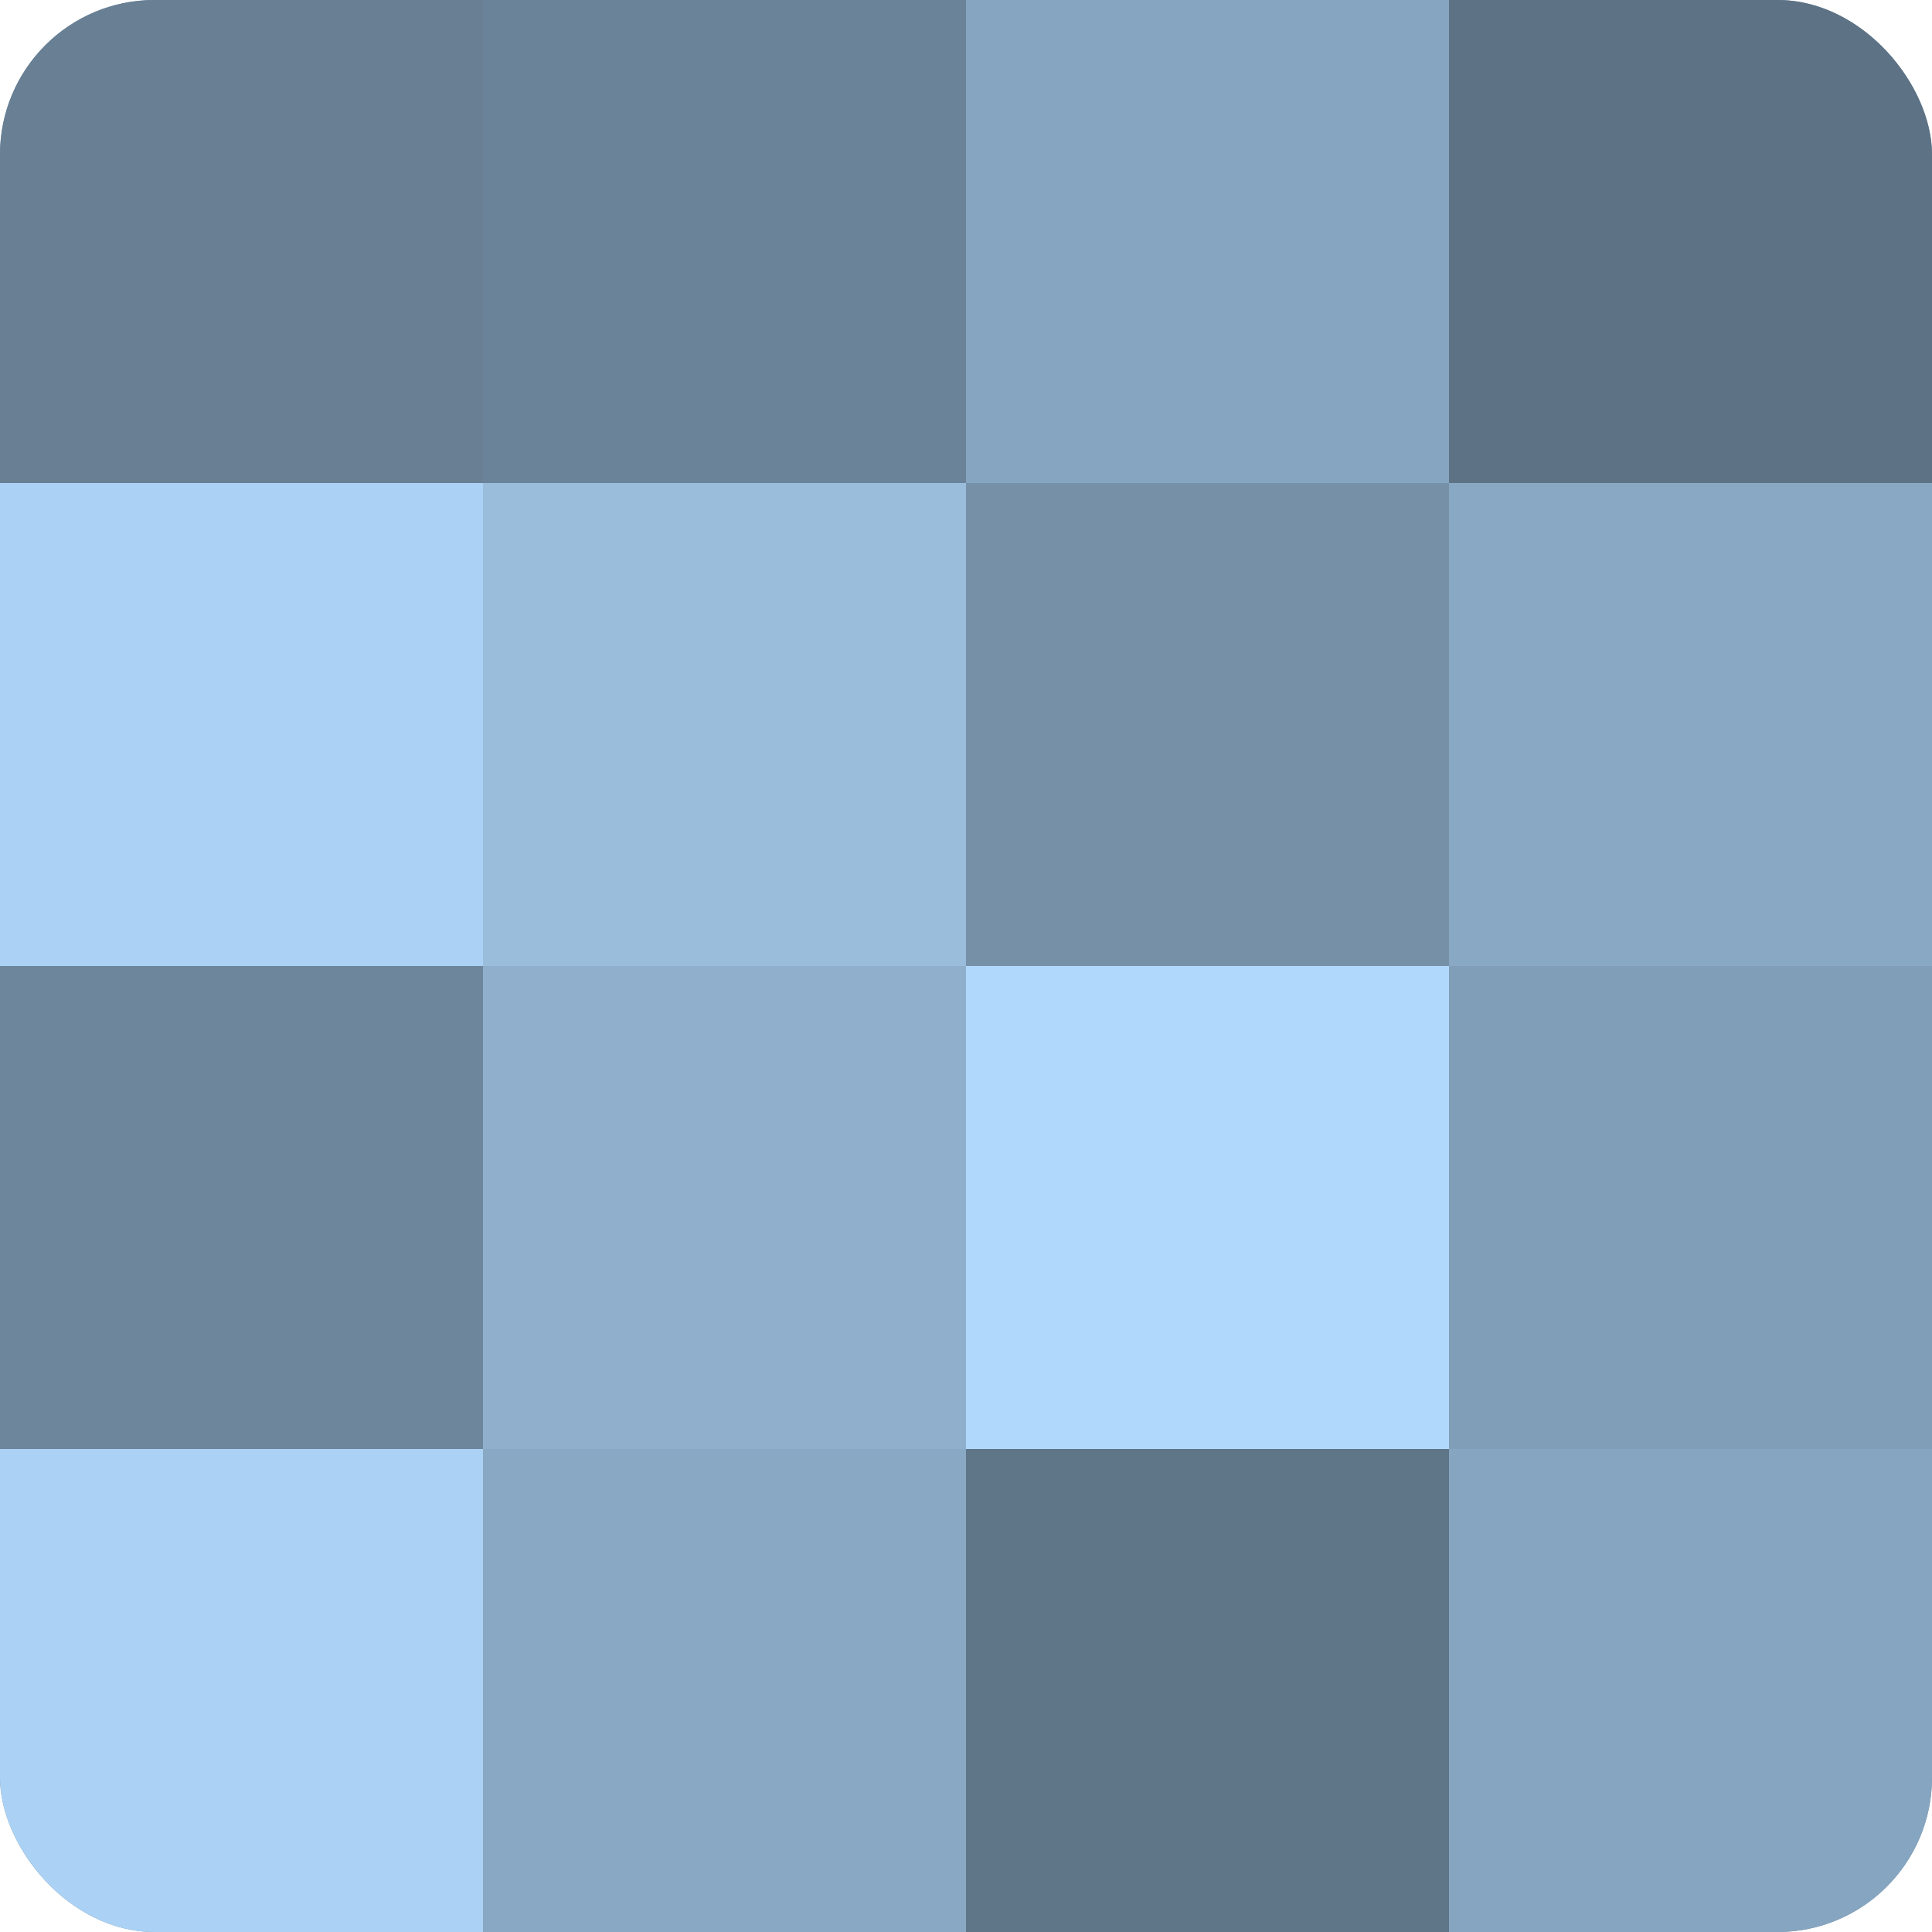 <?xml version="1.0" encoding="UTF-8"?>
<svg xmlns="http://www.w3.org/2000/svg" width="60" height="60" viewBox="0 0 100 100" preserveAspectRatio="xMidYMid meet"><defs><clipPath id="c" width="100" height="100"><rect width="100" height="100" rx="8" ry="8"/></clipPath></defs><g clip-path="url(#c)"><rect width="100" height="100" fill="#708aa0"/><rect width="25" height="25" fill="#687f94"/><rect y="25" width="25" height="25" fill="#abd2f4"/><rect y="50" width="25" height="25" fill="#6d869c"/><rect y="75" width="25" height="25" fill="#abd2f4"/><rect x="25" width="25" height="25" fill="#6a8398"/><rect x="25" y="25" width="25" height="25" fill="#9abddc"/><rect x="25" y="50" width="25" height="25" fill="#8fafcc"/><rect x="25" y="75" width="25" height="25" fill="#89a8c4"/><rect x="50" width="25" height="25" fill="#86a5c0"/><rect x="50" y="25" width="25" height="25" fill="#7690a8"/><rect x="50" y="50" width="25" height="25" fill="#b0d8fc"/><rect x="50" y="75" width="25" height="25" fill="#5f7588"/><rect x="75" width="25" height="25" fill="#5d7284"/><rect x="75" y="25" width="25" height="25" fill="#89a8c4"/><rect x="75" y="50" width="25" height="25" fill="#819eb8"/><rect x="75" y="75" width="25" height="25" fill="#86a5c0"/></g></svg>
